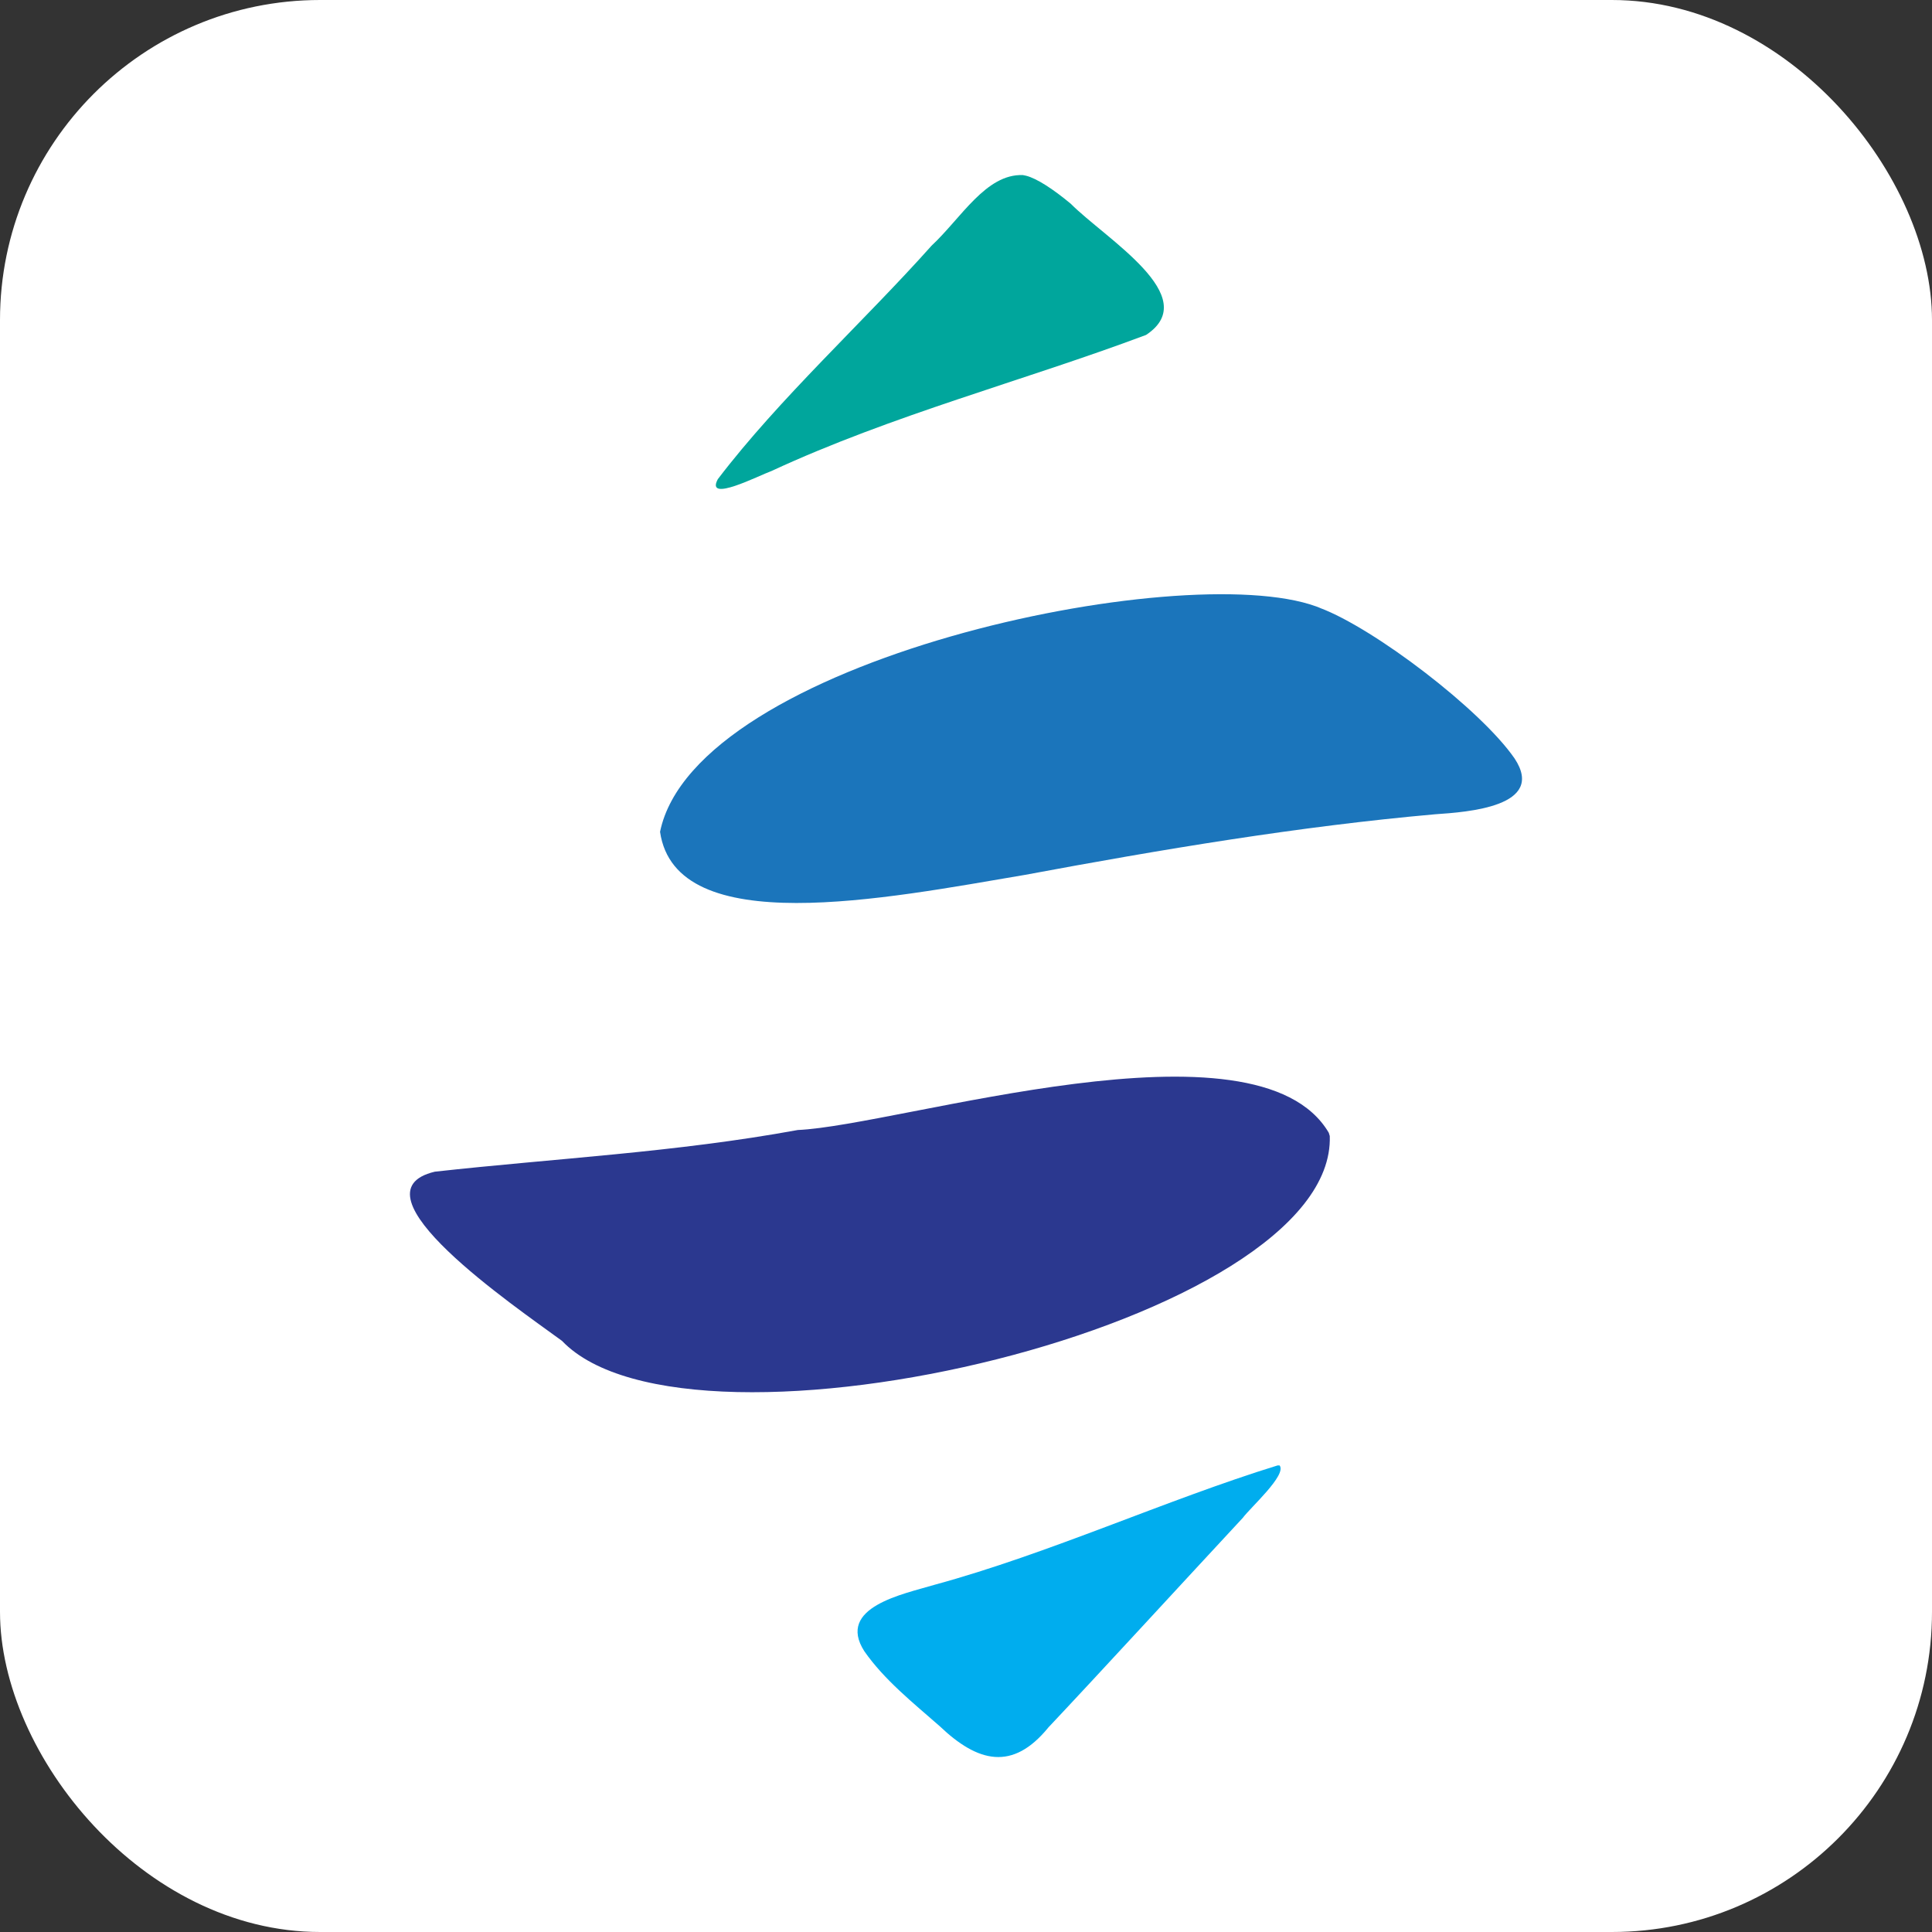 <?xml version="1.0" encoding="UTF-8"?> <svg xmlns="http://www.w3.org/2000/svg" id="a" viewBox="0 0 274 274"><rect x="0" y="0" width="274" height="274" fill="#333333" stroke="none"/><defs><style>.b{fill:#2b388f;}.b,.c,.d,.e,.f{stroke-width:0px;}.c{fill:#1b75bb;}.d{fill:#fff;}.e{fill:#00adee;}.f{fill:#00a69c;}</style></defs><rect class="d" width="274" height="274" rx="45.4" ry="45.4"></rect><path class="c" d="m187.2,86.22c7.65,2.86,22.82,14.4,27.61,21.36,4.5,6.82-6.7,7.59-11.26,7.9-19.3,1.71-38.88,5-58.21,8.6-19.69,3.33-49.5,9.33-51.73-6.11,4.99-24.33,73.95-38.91,93.07-31.96l.51.2Z"></path><path class="f" d="m145.51,24.92c1.53.38,3.85,1.9,6.34,3.97,4.96,4.99,18.87,13.2,10.69,18.61-17.41,6.53-35.91,11.32-53.15,19.31-1.7.6-9.42,4.58-7.59,1.15,8.74-11.47,20.71-22.35,30.31-33.11,4.19-3.9,7.71-10.22,12.96-10.02l.44.09Z"></path><path class="b" d="m188.59,161.09c.96,26.63-90.63,48.18-108.89,29.07-6.63-4.86-30.45-21.05-18.03-23.99,16.94-1.88,34.18-2.74,51.47-5.91,14.46-.64,65.11-16.95,75.31.39l.13.43Z"></path><path class="e" d="m181.48,207.84c1.05,1.34-4.19,6.01-5.21,7.41-8.08,8.69-20.59,22.32-27.57,29.72-5.08,6.25-10.01,5.01-15.44-.17-3.69-3.24-7.85-6.55-10.68-10.62-4.02-6.27,5.59-8.11,9.95-9.42,16.29-4.43,32.82-12.04,48.66-16.93h.29Z"></path></svg> 